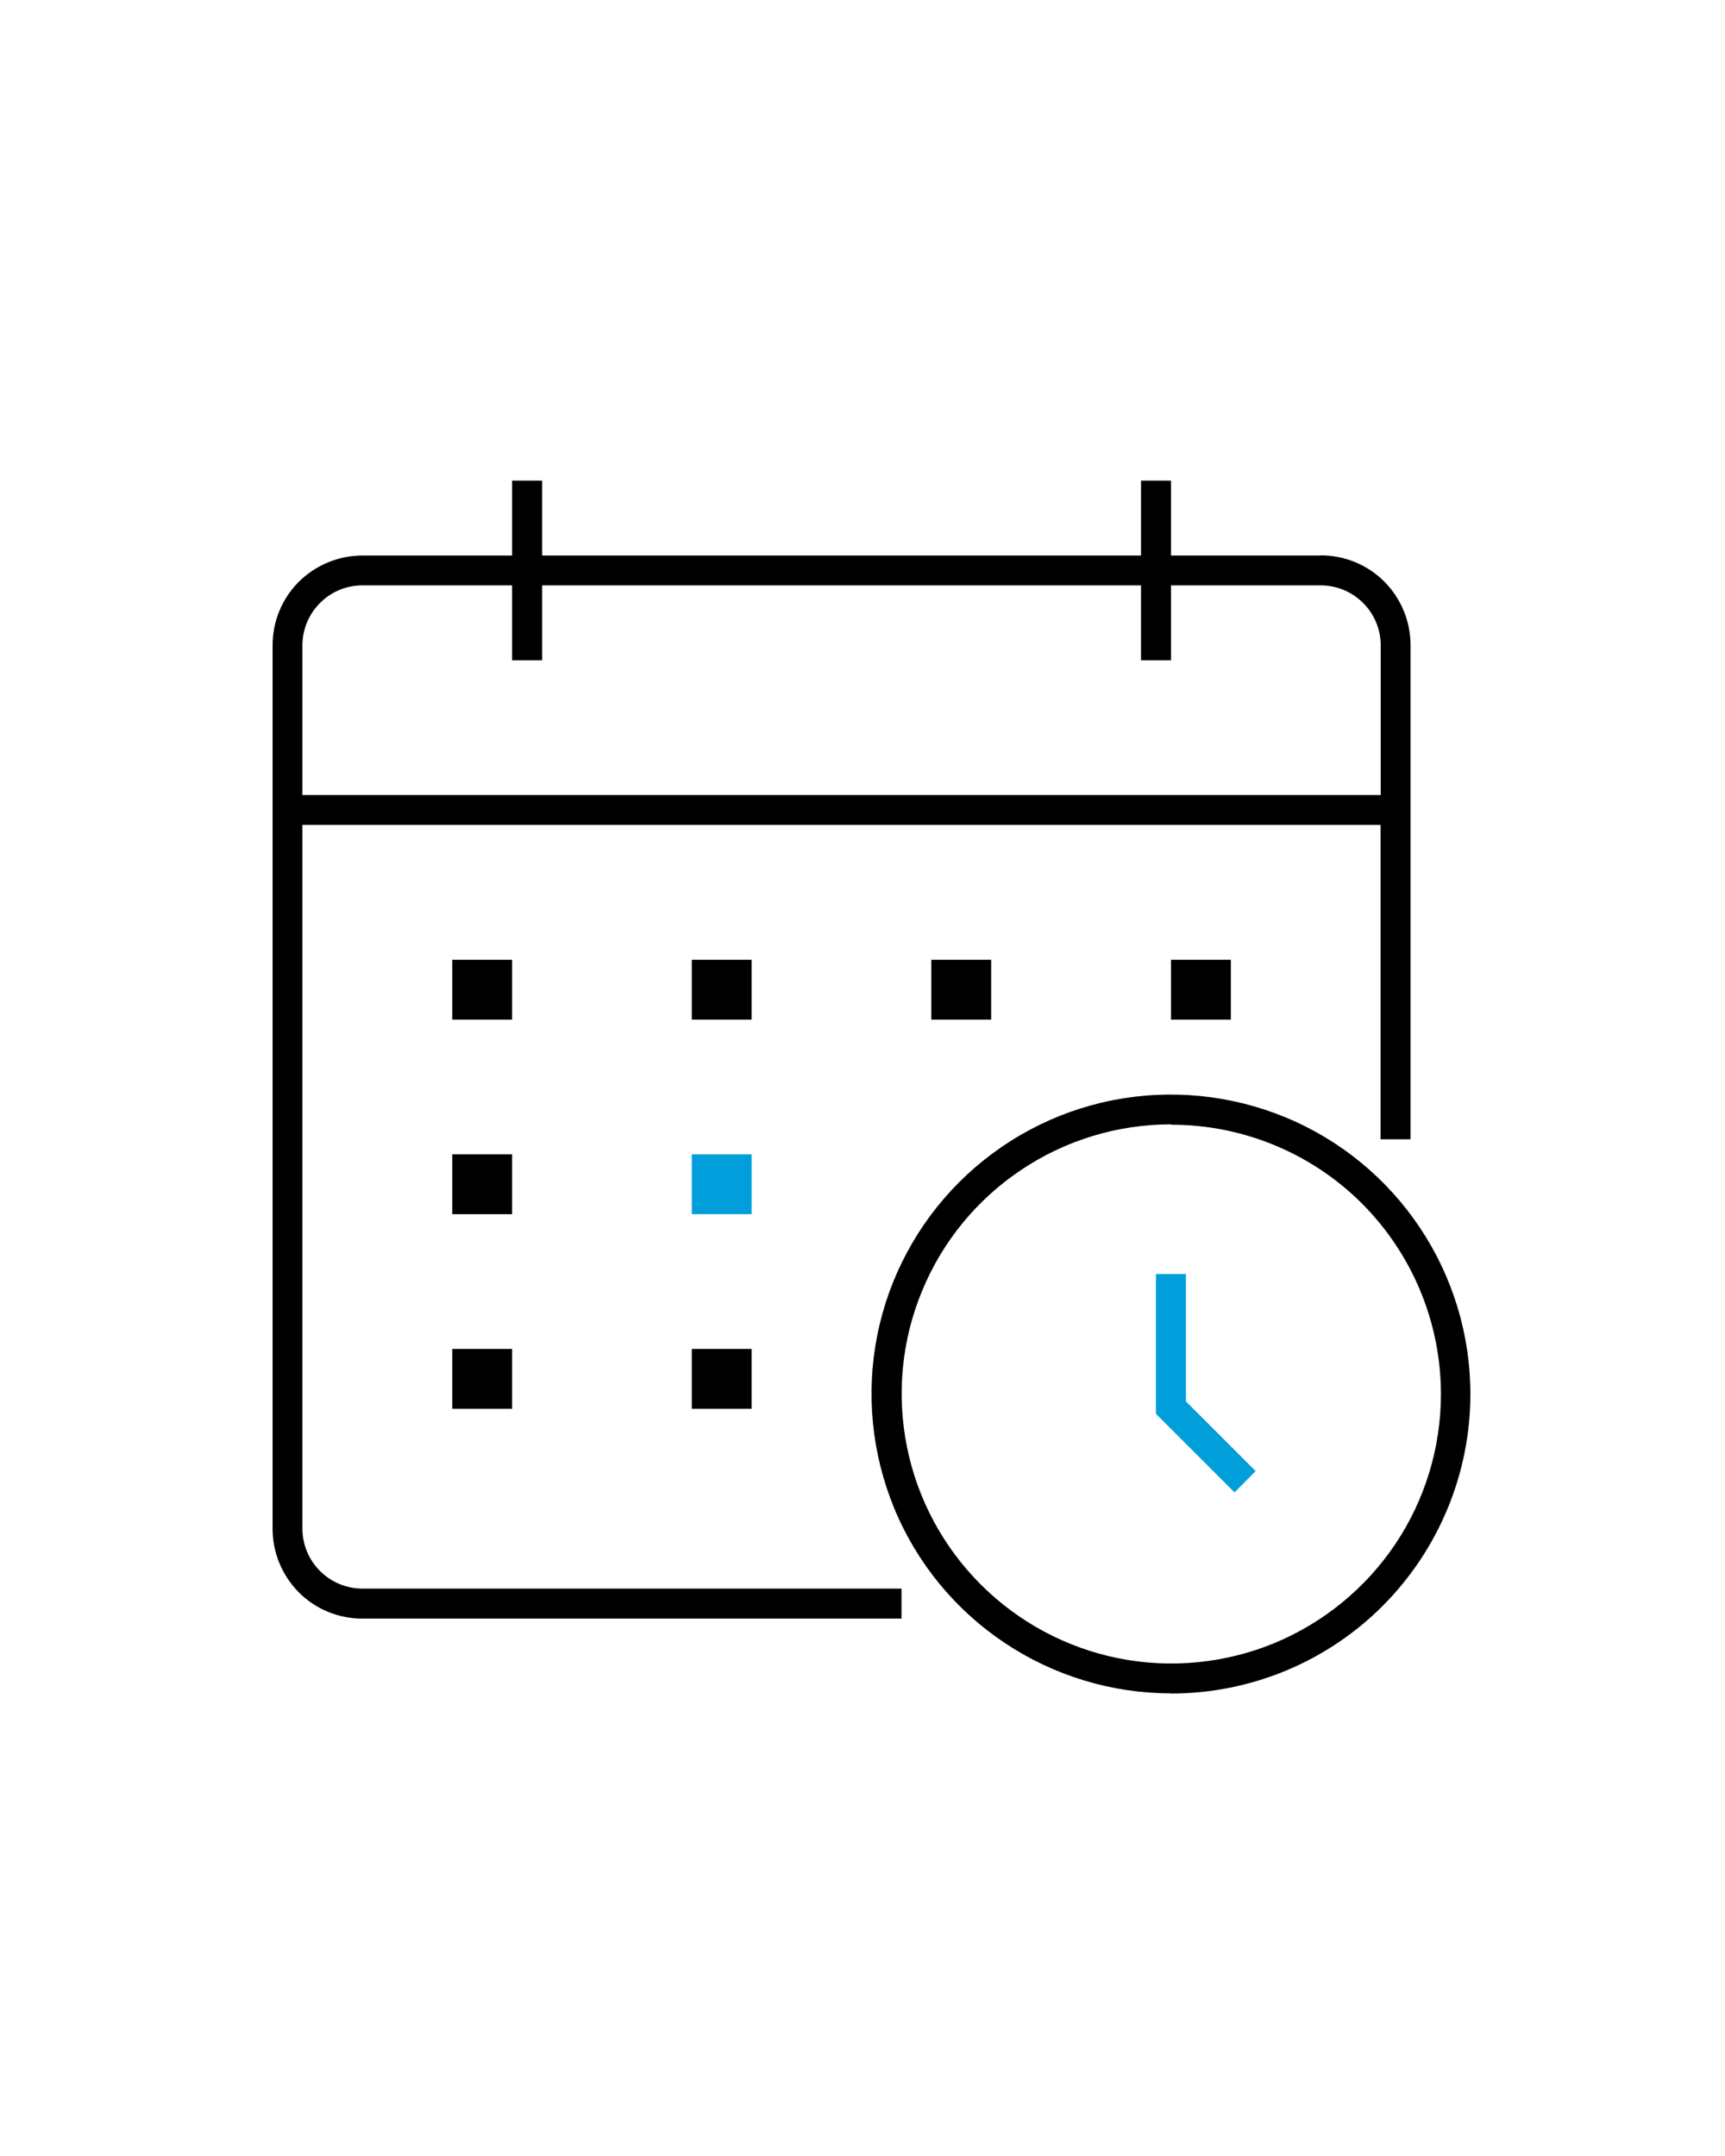 <?xml version="1.0" encoding="UTF-8"?>
<svg id="Layer_1" data-name="Layer 1" xmlns="http://www.w3.org/2000/svg" width="96" height="120" viewBox="0 0 96 120">
  <defs>
    <style>
      .cls-1 {
        fill: #000;
      }

      .cls-1, .cls-2, .cls-3 {
        stroke-width: 0px;
      }

      .cls-2 {
        fill: #fff;
        opacity: 0;
      }

      .cls-3 {
        fill: #009fdb;
      }
    </style>
  </defs>
  <rect class="cls-2" width="96" height="120"/>
  <path class="cls-1" d="M65.17,94.25c-3.3,0-6.52-.98-9.26-2.81-2.74-1.83-4.88-4.43-6.14-7.48-1.26-3.05-1.59-6.4-.95-9.63.64-3.23,2.23-6.2,4.56-8.53s5.3-3.92,8.53-4.56c3.23-.64,6.58-.31,9.63.95,3.05,1.26,5.65,3.4,7.48,6.14,1.83,2.74,2.81,5.96,2.81,9.26,0,4.42-1.76,8.66-4.88,11.79s-7.36,4.88-11.79,4.88ZM65.17,62.58c-2.97,0-5.87.88-8.33,2.53-2.47,1.65-4.39,3.99-5.52,6.73-1.14,2.74-1.43,5.76-.85,8.67s2.01,5.58,4.11,7.68c2.1,2.1,4.77,3.53,7.68,4.11,2.91.58,5.93.28,8.67-.85,2.74-1.14,5.08-3.06,6.73-5.52,1.65-2.47,2.53-5.37,2.53-8.33,0-3.98-1.58-7.79-4.39-10.61-2.81-2.81-6.63-4.39-10.61-4.39Z"/>
  <path class="cls-1" d="M73.5,30.92h-8.33v-4.17h-1.67v4.17H30.17v-4.17h-1.67v4.17h-8.33c-1.33,0-2.6.53-3.54,1.46-.94.94-1.46,2.21-1.46,3.54v49.17c0,1.33.53,2.6,1.46,3.54.94.94,2.21,1.46,3.54,1.46h30v-1.67h-30c-.88,0-1.73-.35-2.36-.98s-.98-1.47-.98-2.36v-39.17h60v17.5h1.67v-27.5c0-1.33-.53-2.6-1.46-3.54-.94-.94-2.21-1.46-3.54-1.46ZM16.83,44.25v-8.33c0-.88.35-1.73.98-2.36.63-.63,1.47-.98,2.36-.98h8.33v4.17h1.67v-4.17h33.33v4.17h1.67v-4.17h8.33c.88,0,1.73.35,2.36.98.63.63.98,1.47.98,2.36v8.33H16.83Z"/>
  <path class="cls-1" d="M25.17,53.42h3.33v3.33h-3.33v-3.33ZM38.5,53.42h3.33v3.33h-3.33v-3.33ZM51.83,53.42h3.33v3.33h-3.33v-3.33ZM65.17,53.42h3.33v3.33h-3.33v-3.33ZM25.17,64.25h3.33v3.33h-3.33v-3.33Z"/>
  <path class="cls-3" d="M68.71,83.07l-4.38-4.38v-7.78h1.67v7.09l3.88,3.88-1.17,1.18ZM41.83,64.25h-3.33v3.33h3.33v-3.33Z"/>
  <path class="cls-1" d="M25.17,75.08h3.33v3.33h-3.33v-3.33ZM38.5,75.08h3.33v3.33h-3.33v-3.33Z"/>
</svg>